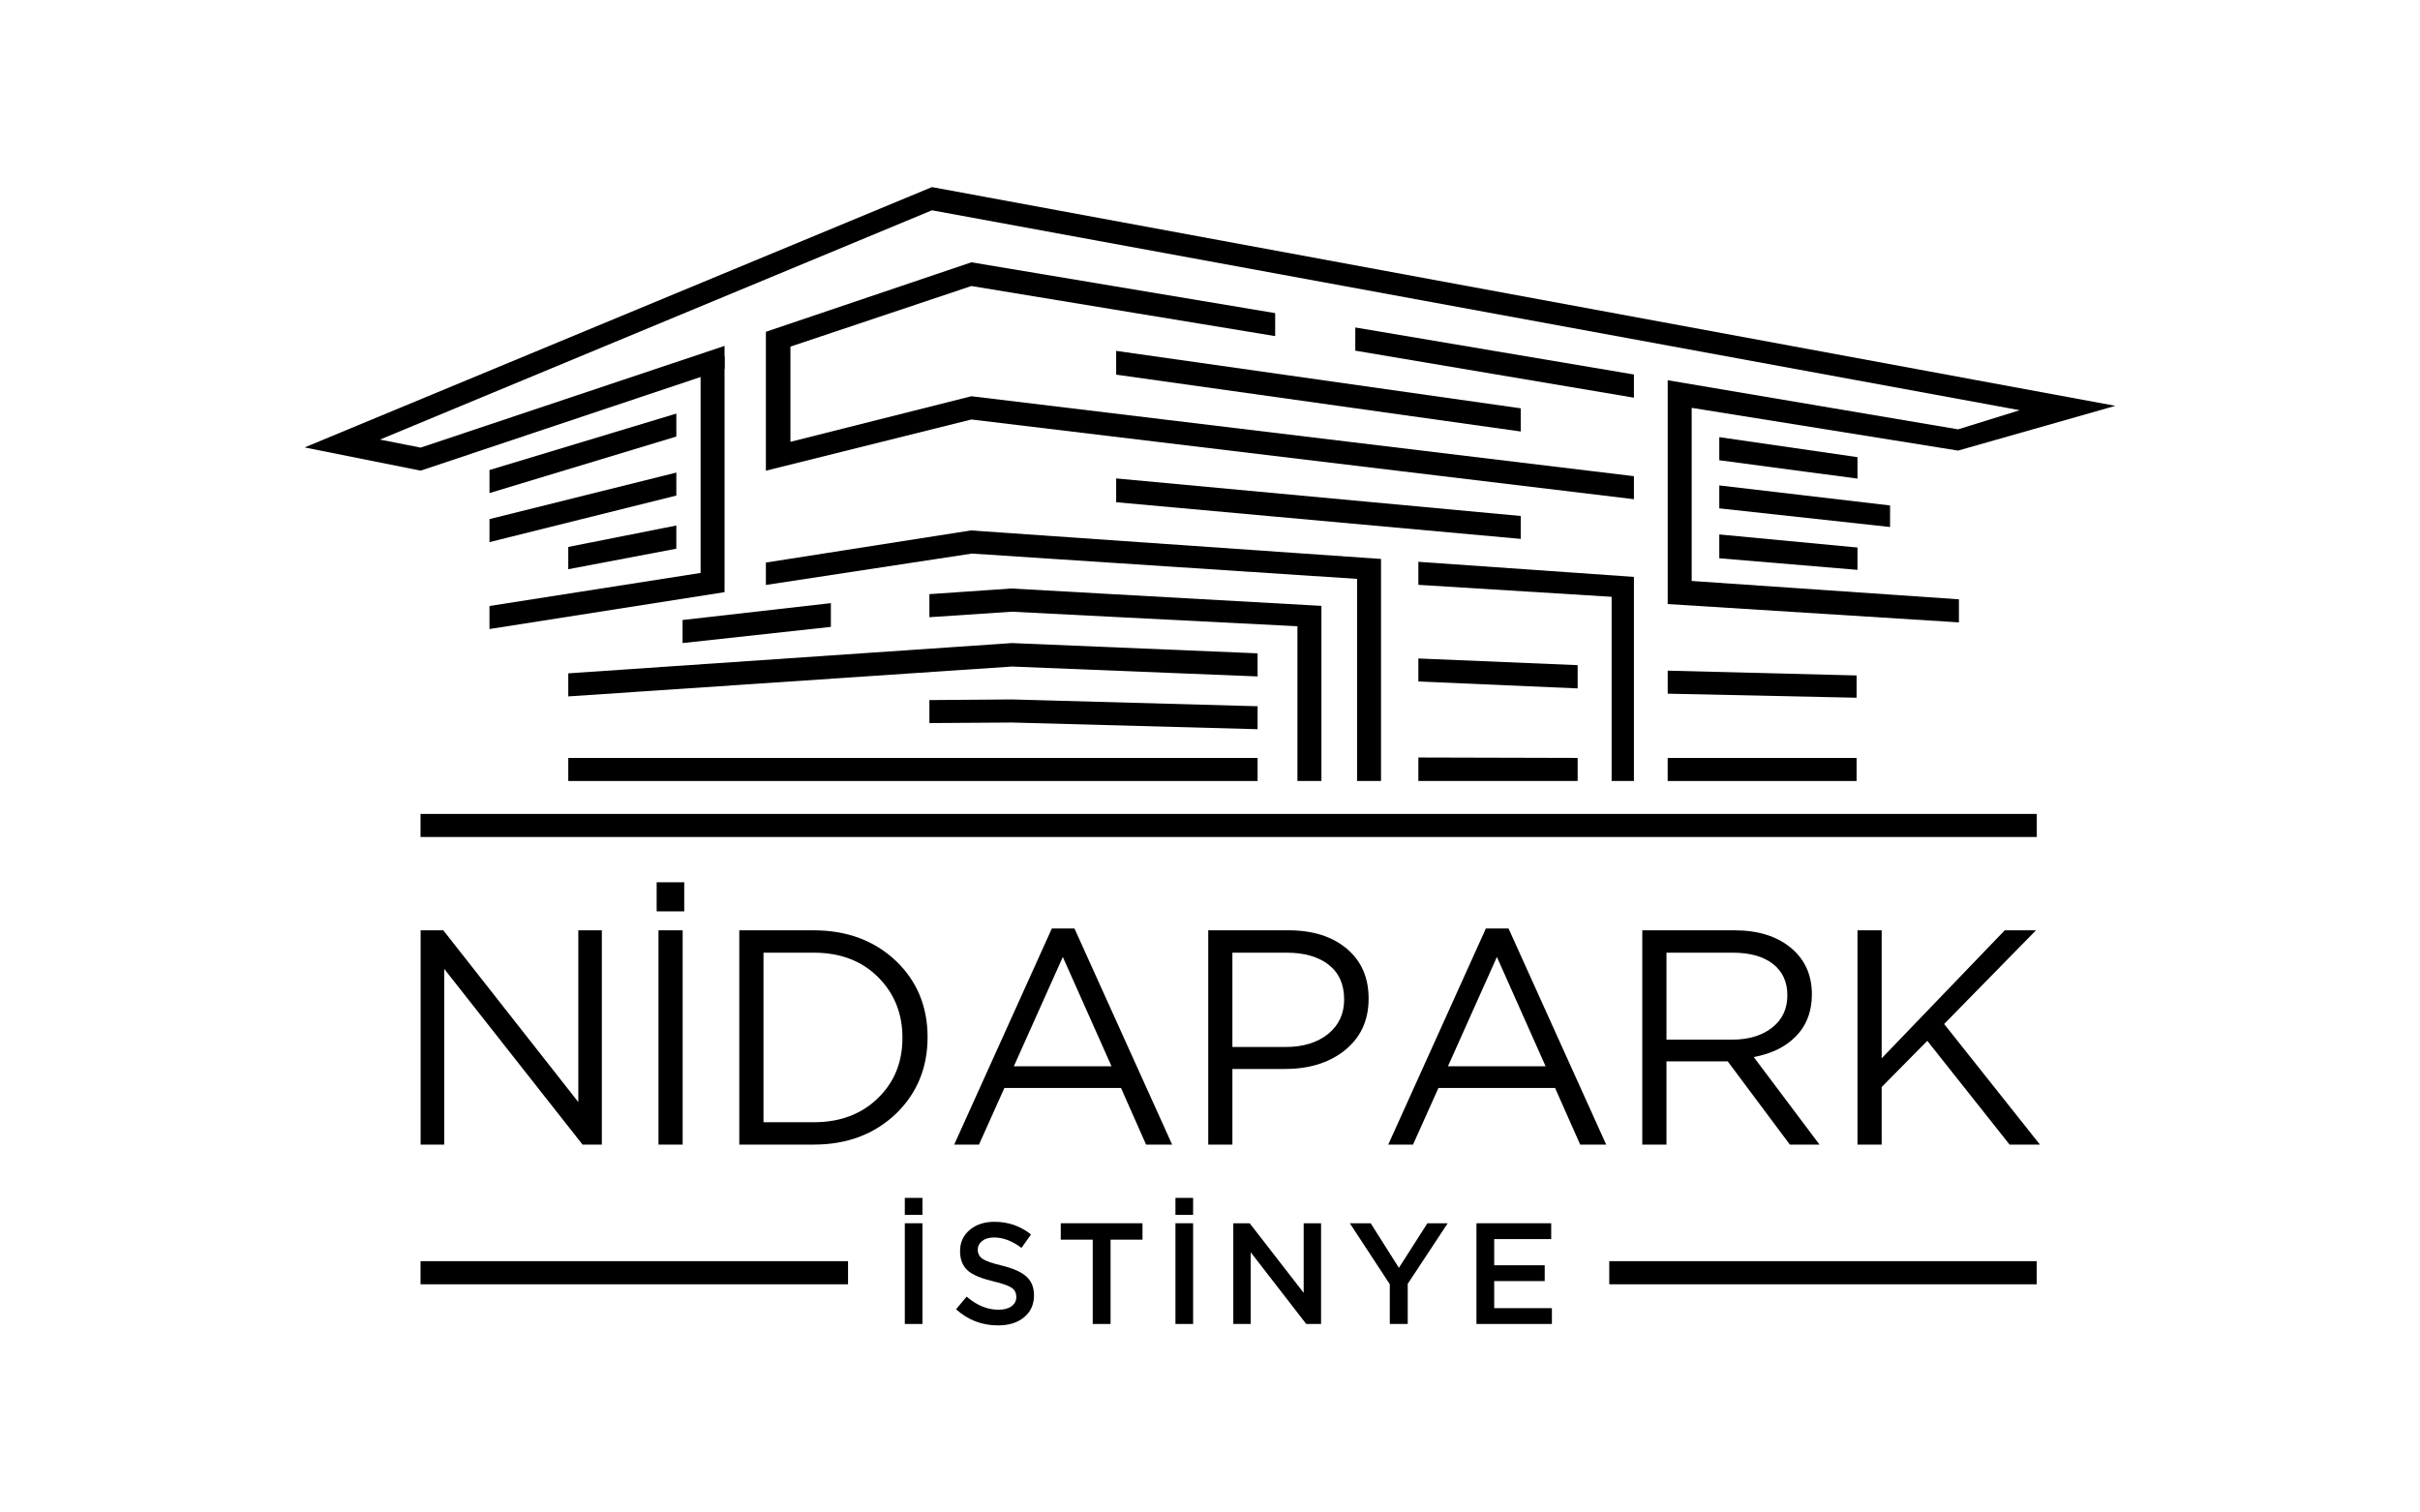 <?xml version="1.0" encoding="utf-8"?>
<!-- Generator: Adobe Illustrator 16.0.0, SVG Export Plug-In . SVG Version: 6.00 Build 0)  -->
<!DOCTYPE svg PUBLIC "-//W3C//DTD SVG 1.1//EN" "http://www.w3.org/Graphics/SVG/1.1/DTD/svg11.dtd">
<svg version="1.1" id="Layer_1" xmlns="http://www.w3.org/2000/svg" xmlns:xlink="http://www.w3.org/1999/xlink" x="0px" y="0px"
	 width="600px" height="375px" viewBox="0 0 600 375" enable-background="new 0 0 600 375" xml:space="preserve">
<g>
	<polygon points="231.063,46.387 75.523,110.932 104.288,116.692 179.64,91.486 179.64,85.762 104.288,110.979 94.206,108.989 
		231.063,52.14 500.759,101.706 485.474,106.448 413.479,94.273 413.479,149.766 485.684,154.31 485.684,148.591 419.423,144.042 
		419.423,101.119 485.474,111.717 524.478,100.621 	"/>
	<path d="M224.331,328.26h4.38v-24.971h-4.38V328.26z M224.331,301.215h4.38V297h-4.38V301.215z"/>
	<path d="M242.421,309.809c0,1.002,0.396,1.775,1.194,2.309c0.791,0.533,2.368,1.086,4.727,1.654
		c2.759,0.666,4.75,1.541,5.988,2.607c1.351,1.145,2.035,2.727,2.035,4.748c0,2.301-0.827,4.129-2.464,5.471
		c-1.64,1.35-3.785,2.016-6.454,2.016c-3.973,0-7.443-1.33-10.413-3.998l2.633-3.135c2.5,2.164,5.129,3.248,7.89,3.248
		c1.351,0,2.428-0.281,3.225-0.855c0.793-0.57,1.195-1.344,1.195-2.326c0-0.941-0.36-1.68-1.071-2.207
		c-0.812-0.568-2.332-1.121-4.563-1.637c-2.908-0.695-4.948-1.521-6.138-2.463c-1.453-1.164-2.177-2.842-2.177-5.035
		c0-2.164,0.792-3.912,2.395-5.264c1.586-1.336,3.628-2.014,6.135-2.014c3.422,0,6.438,1.049,9.058,3.141l-2.351,3.322
		c-2.32-1.715-4.573-2.578-6.78-2.578c-1.255,0-2.253,0.293-2.979,0.863C242.788,308.244,242.421,308.959,242.421,309.809"/>
	<polygon points="262.996,303.289 262.996,307.357 270.925,307.357 270.925,328.26 275.347,328.26 275.347,307.357 283.263,307.357 
		283.263,303.289 	"/>
	<path d="M291.432,328.26h4.38v-24.971h-4.38V328.26z M291.432,301.215h4.38V297h-4.38V301.215z"/>
	<polygon points="323.226,303.289 323.226,320.553 309.841,303.289 305.778,303.289 305.778,328.26 310.096,328.26 310.096,310.486 
		323.858,328.26 327.538,328.26 327.538,303.289 	"/>
	<polygon points="353.903,303.289 346.836,314.342 339.841,303.289 334.671,303.289 344.579,318.412 344.579,328.26 349.024,328.26 
		349.024,318.309 358.936,303.289 	"/>
	<polygon points="366.065,303.289 366.065,328.26 384.769,328.26 384.769,324.338 370.461,324.338 370.461,317.627 382.985,317.627 
		382.985,313.705 370.461,313.705 370.461,307.215 384.593,307.215 384.593,303.289 	"/>
	<polygon points="143.382,273.244 143.382,230.658 149.219,230.658 149.219,283.797 144.442,283.797 110.137,240.225 
		110.137,283.797 104.29,283.797 104.29,230.658 109.909,230.658 	"/>
	<path d="M163.261,230.658h5.994v53.131h-5.994V230.658z M169.644,225.959h-6.835v-7.211h6.835V225.959z"/>
	<path d="M223.747,257.301c0-6.016-2.025-11.035-6.075-15.068c-4.042-4.021-9.362-6.029-15.935-6.029h-12.44v42.041h12.44
		c6.573,0,11.925-2.014,16.016-6.066C221.749,268.281,223.747,263.326,223.747,257.301 M229.977,257.146
		c0,7.594-2.612,13.924-7.828,18.982c-5.365,5.107-12.167,7.66-20.413,7.66h-18.441v-53.127h18.441
		c8.246,0,15.047,2.531,20.413,7.596C227.365,243.264,229.977,249.563,229.977,257.146"/>
	<path d="M275.581,264.363l-12.072-27.1l-12.138,27.1H275.581z M266.398,230.209l24.215,53.58h-6.46l-6.219-14.045h-28.912
		l-6.3,14.045h-6.143l24.209-53.58H266.398z"/>
	<path d="M333.257,247.813c0-3.74-1.269-6.611-3.827-8.613c-2.558-1.996-6.03-2.996-10.433-2.996h-13.443v23.383h13.134
		c4.412,0,7.93-1.086,10.595-3.23C331.942,254.195,333.257,251.354,333.257,247.813 M339.328,247.592
		c0,5.508-2.063,9.865-6.209,13.055c-3.806,2.932-8.687,4.398-14.649,4.398h-12.916v18.744h-5.99v-53.131h19.886
		c6.018,0,10.84,1.516,14.455,4.555C337.521,238.252,339.328,242.375,339.328,247.592"/>
	<path d="M383.202,264.363l-12.069-27.1l-12.134,27.1H383.202z M374.019,230.209l24.208,53.58h-6.446l-6.228-14.045h-28.916
		l-6.3,14.045h-6.144l24.204-53.58H374.019z"/>
	<path d="M443.149,246.752c0-3.291-1.184-5.861-3.56-7.75c-2.387-1.863-5.724-2.799-10.009-2.799h-16.406v21.561h16.321
		c4.045,0,7.339-0.996,9.866-2.969C441.885,252.822,443.149,250.139,443.149,246.752 M451.121,283.789h-7.351l-15.414-20.643
		h-15.183v20.643h-5.993v-53.127h22.842c5.82,0,10.477,1.434,13.975,4.322c3.483,2.883,5.229,6.738,5.229,11.541
		c0,4.297-1.363,7.82-4.094,10.541c-2.531,2.543-5.967,4.211-10.323,5.012L451.121,283.789z"/>
	<polygon points="482.015,253.885 505.771,283.789 498.247,283.789 477.841,258.057 466.532,269.516 466.532,283.789 
		460.532,283.789 460.532,230.662 466.532,230.662 466.532,262.391 497.04,230.662 504.782,230.662 	"/>
	<rect x="104.269" y="201.803" width="400.722" height="5.717"/>
	<rect x="398.99" y="312.691" width="105.983" height="5.73"/>
	<rect x="104.269" y="312.691" width="105.989" height="5.73"/>
	<polygon points="405.105,98.602 336.023,86.943 336.023,81.193 405.105,92.853 	"/>
	<polygon points="405.105,123.77 240.84,104.008 189.889,116.704 189.889,82.262 240.84,65.034 316.158,77.633 316.158,83.334 
		240.84,70.915 195.977,85.936 195.977,109.546 240.84,98.242 405.105,118.063 	"/>
	<polygon points="460.311,172.993 413.479,171.988 413.479,166.281 460.311,167.468 	"/>
	<polygon points="140.894,172.665 140.894,166.946 250.895,159.441 311.801,161.983 311.801,167.712 250.895,165.261 	"/>
	<polygon points="311.803,180.797 250.892,179.138 230.429,179.277 230.429,173.575 250.892,173.415 311.803,175.103 	"/>
	<polygon points="206.002,155.425 169.234,159.441 169.234,153.724 206.002,149.539 	"/>
	<rect x="413.472" y="187.919" width="46.839" height="5.719"/>
	<rect x="140.894" y="187.919" width="170.909" height="5.719"/>
	<polygon points="468.613,130.664 426.271,126.042 426.271,120.354 468.613,125.323 	"/>
	<polygon points="460.532,141.291 426.271,138.415 426.271,132.51 460.532,135.752 	"/>
	<polygon points="460.532,118.664 426.271,114.114 426.271,108.384 460.532,113.347 	"/>
	<polygon points="250.895,145.919 250.895,145.895 230.429,147.31 230.429,153.028 250.895,151.667 321.677,155.27 321.677,193.631 
		327.625,193.631 327.625,150.217 	"/>
	<polygon points="351.661,139.294 351.661,145.002 399.577,147.969 399.577,193.639 405.105,193.639 405.105,143.03 	"/>
	<polygon points="351.661,187.811 351.661,193.631 391.151,193.631 391.151,187.915 	"/>
	<polygon points="351.661,163.26 351.661,168.965 391.151,170.681 391.151,164.915 	"/>
	<polyline points="173.699,91.551 173.699,142.053 121.359,150.246 121.359,155.959 179.64,146.818 179.64,88.333 	"/>
	<polygon points="240.713,131.515 189.887,139.48 189.887,145.031 240.959,137.251 336.464,143.526 336.464,193.639 
		342.401,193.639 342.401,138.582 	"/>
	<polygon points="121.362,128.704 121.362,134.411 167.687,122.866 167.687,117.165 	"/>
	<polygon points="121.362,116.535 121.362,122.249 167.687,108.234 167.687,102.539 	"/>
	<polygon points="140.894,135.603 140.894,141.129 167.684,136.041 167.684,130.292 	"/>
	<polygon points="377.047,106.986 377.047,101.238 276.736,86.997 276.736,92.889 	"/>
	<polygon points="377.047,133.612 377.047,127.931 276.736,118.622 276.736,124.521 	"/>
</g>
</svg>
